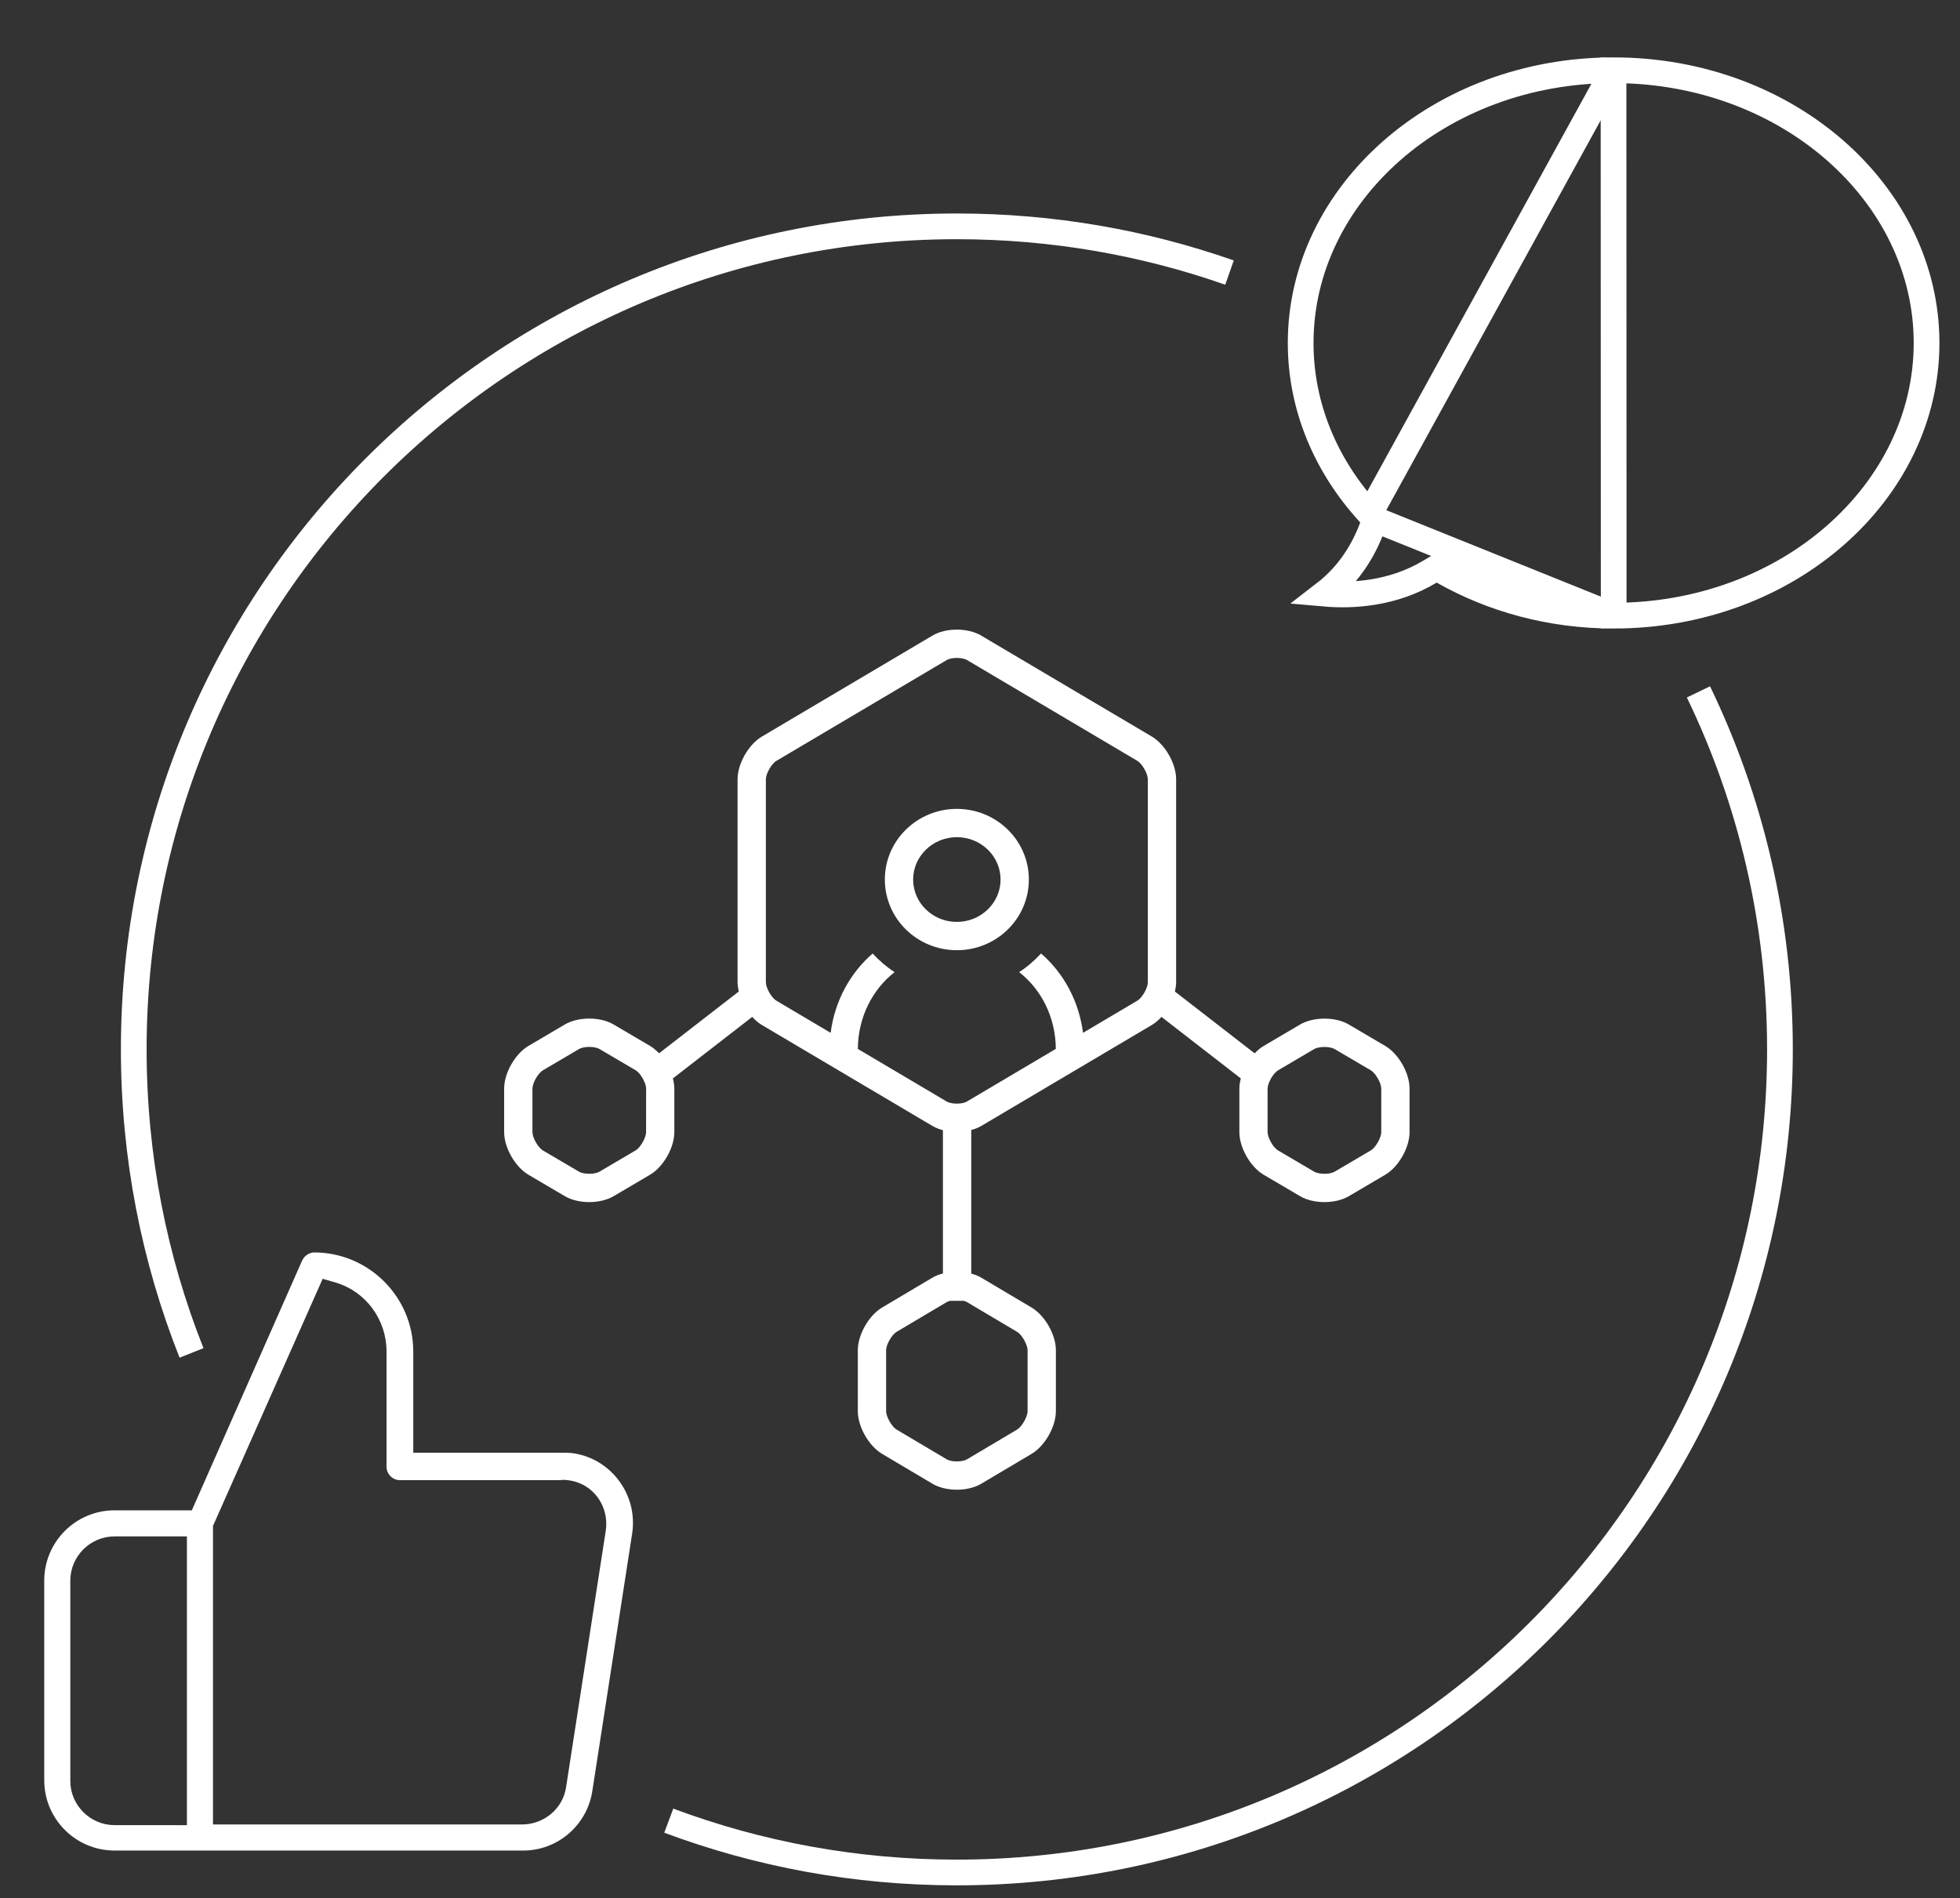 <?xml version="1.0" encoding="utf-8"?>
<svg xmlns="http://www.w3.org/2000/svg" width="381" height="369" viewBox="0 0 381 369" fill="none">
<rect x="0" y="0" width="381" height="369" fill="#333333" stroke="none"/>
<path d="M130 353.926C147.429 360.439 166.299 364 186 364C274.366 364 346 292.366 346 204C346 179.095 340.31 155.518 330.158 134.5M37.23 263C29.983 244.744 26 224.837 26 204C26 115.634 97.634 44 186 44C204.576 44 222.413 47.166 239 52.987" stroke="white" stroke-width="5"/>
<g clip-path="url(#clip0_619_883)">
<path d="M269.264 203.32L262.196 199.16C260.89 198.39 259.171 198.012 257.459 198.012C255.741 198.012 254.022 198.397 252.723 199.16L245.655 203.32C245.03 203.684 244.438 204.186 243.888 204.763L228.385 192.746C228.53 192.134 228.626 191.529 228.626 190.951V151.482C228.626 148.457 226.495 144.724 223.896 143.177L190.73 123.556C189.431 122.786 187.719 122.394 186 122.394C184.282 122.394 182.57 122.779 181.27 123.549L148.105 143.184C145.506 144.724 143.375 148.457 143.375 151.482V190.952C143.375 191.529 143.471 192.134 143.616 192.739L128.112 204.757C127.562 204.179 126.971 203.677 126.346 203.313L119.278 199.153C117.972 198.383 116.253 198.005 114.541 198.005C112.822 198.005 111.104 198.39 109.804 199.153L102.737 203.313C100.131 204.853 98 208.586 98 211.611V220.081C98 223.106 100.131 226.839 102.737 228.372L109.804 232.531C111.111 233.301 112.829 233.68 114.541 233.68C116.26 233.68 117.979 233.295 119.278 232.531L126.346 228.372C128.951 226.839 131.082 223.106 131.082 220.081V211.611C131.082 210.978 130.972 210.312 130.8 209.638L146.221 197.682C146.799 198.315 147.431 198.858 148.105 199.256L181.263 218.884C181.861 219.241 182.556 219.503 183.291 219.695V247.552C182.556 247.745 181.861 248.006 181.263 248.364L171.473 254.173C168.881 255.713 166.75 259.453 166.75 262.478V274.324C166.75 277.349 168.881 281.089 171.48 282.629L181.27 288.438C182.569 289.208 184.288 289.593 186 289.593C187.712 289.593 189.431 289.208 190.73 288.438L200.52 282.629C203.119 281.089 205.25 277.349 205.25 274.324V262.478C205.25 259.453 203.119 255.713 200.52 254.173L190.73 248.364C190.159 248.02 189.493 247.772 188.798 247.58V219.668C189.499 219.476 190.159 219.228 190.737 218.884L223.895 199.257C224.562 198.858 225.202 198.315 225.779 197.683L241.2 209.638C241.028 210.305 240.918 210.979 240.918 211.611V220.081C240.918 223.106 243.049 226.839 245.655 228.373L252.722 232.532C254.028 233.302 255.747 233.68 257.459 233.68C259.178 233.68 260.896 233.295 262.196 232.532L269.263 228.373C271.869 226.833 274 223.106 274 220.081V211.611C274 208.586 271.869 204.853 269.264 203.32ZM125.59 220.081C125.59 221.16 124.49 223.085 123.562 223.628L116.494 227.788C116.247 227.932 115.559 228.179 114.542 228.179C113.524 228.179 112.837 227.932 112.589 227.788L105.522 223.635C104.6 223.085 103.5 221.16 103.5 220.081V211.611C103.5 210.531 104.6 208.606 105.529 208.063L112.596 203.904C112.843 203.759 113.531 203.512 114.549 203.512C115.566 203.512 116.254 203.759 116.501 203.904L123.569 208.056C124.497 208.606 125.597 210.524 125.597 211.604L125.59 220.081ZM197.715 258.905C198.643 259.455 199.749 261.393 199.749 262.479V274.325C199.749 275.411 198.643 277.35 197.715 277.9L187.925 283.709C187.684 283.854 187.003 284.094 185.999 284.094C184.996 284.094 184.322 283.854 184.074 283.709L174.284 277.9C173.356 277.35 172.249 275.411 172.249 274.325V262.479C172.249 261.393 173.356 259.454 174.284 258.905L184.074 253.095C184.184 253.033 184.391 252.951 184.666 252.875H187.333C187.608 252.951 187.814 253.033 187.924 253.095L197.715 258.905ZM223.125 190.953C223.125 192.039 222.025 193.971 221.09 194.521L210.524 200.777C209.733 194.576 206.729 189.117 202.363 185.35C201.105 186.725 199.682 187.955 198.107 188.973C202.397 192.314 205.209 197.752 205.237 203.898L187.926 214.149C187.685 214.3 187.004 214.541 186 214.541C184.997 214.541 184.316 214.293 184.069 214.156L166.757 203.905C166.785 197.759 169.604 192.328 173.894 188.98C172.319 187.955 170.896 186.732 169.638 185.356C165.272 189.117 162.261 194.576 161.47 200.777L150.904 194.521C149.975 193.971 148.876 192.039 148.876 190.953V151.483C148.876 150.397 149.976 148.465 150.91 147.915L184.069 128.287C184.316 128.143 184.997 127.896 186.001 127.896C187.005 127.896 187.685 128.143 187.933 128.281L221.091 147.908C222.026 148.465 223.126 150.404 223.126 151.483L223.125 190.953ZM268.5 220.082C268.5 221.162 267.4 223.087 266.472 223.63L259.404 227.789C259.157 227.934 258.469 228.181 257.452 228.181C256.434 228.181 255.747 227.934 255.499 227.789L248.432 223.637C247.504 223.087 246.404 221.169 246.404 220.089V211.619C246.404 210.54 247.504 208.615 248.432 208.072L255.499 203.912C255.747 203.768 256.434 203.521 257.452 203.521C258.469 203.521 259.157 203.768 259.404 203.912L266.472 208.065C267.4 208.608 268.5 210.533 268.5 211.612V220.082Z" fill="white"/>
<path d="M186 157.243C178.266 157.243 172.003 163.396 172.003 170.979C172.003 178.562 178.266 184.715 186 184.715C193.735 184.715 199.998 178.562 199.998 170.979C199.998 163.396 193.735 157.243 186 157.243ZM186 179.215C181.312 179.215 177.503 175.523 177.503 170.978C177.503 166.441 181.319 162.742 186 162.742C190.689 162.742 194.498 166.434 194.498 170.978C194.498 175.516 190.689 179.215 186 179.215Z" fill="white"/>
</g>
<path fill-rule="evenodd" clip-rule="evenodd" d="M61.068 243.468C60.182 243.468 59.207 244.046 58.73 245.046L37.289 293.599H22.266C14.725 293.599 8.6 299.724 8.6 307.265V346.068C8.6 353.609 14.725 359.735 22.266 359.735H96.742L96.741 359.733H101.734C108.379 359.733 114.178 354.822 115.161 348.037L115.163 348.023L122.896 298.031L122.898 298.021C123.987 290.577 118.834 283.594 111.43 282.504C110.746 282.405 110.026 282.4 109.198 282.4H80.334V262.733C80.334 252.125 71.677 243.468 61.068 243.468ZM41.401 296.635L41.402 354.667H101.47C105.671 354.667 109.398 351.665 110.034 347.452L110.035 347.446L117.773 297.424L117.778 297.389C118.378 292.798 115.353 288.391 110.525 287.76L110.332 287.735H110.292C110.237 287.726 110.155 287.714 110.058 287.703C109.743 287.667 109.335 287.653 108.864 287.735H77.735C76.324 287.735 75.136 286.547 75.136 285.136V262.734C75.136 256.502 71.09 251.042 65.247 249.325L62.725 248.584L41.401 296.635ZM110.389 287.75C110.401 287.752 110.403 287.752 110.393 287.751L110.389 287.75ZM36.333 298.666L22.266 298.667C17.541 298.667 13.667 302.541 13.667 307.266V346.198C13.667 350.922 17.54 354.796 22.264 354.797H22.266L36.333 354.803V298.666Z" fill="white"/>
<path d="M267.286 100.987L266.757 102.422C265.176 106.714 262.373 111.593 257.428 115.401C262.843 115.878 270.719 115.479 277.989 111.112L279.242 110.36L280.513 111.082C290.042 116.503 301.418 119.682 313.683 119.682L267.286 100.987ZM267.286 100.987L266.249 99.862M267.286 100.987L266.249 99.862M266.249 99.862C257.823 90.73 252.833 79.175 252.833 66.667C252.833 37.696 279.739 13.656 313.65 13.656M266.249 99.862L313.65 13.656M313.65 13.656C347.549 13.656 374.501 37.696 374.501 66.666C374.501 95.639 347.581 119.677 313.683 119.682L313.65 13.656Z" stroke="white" stroke-width="5"/>
<defs>
<clipPath id="clip0_619_883">
<rect width="176" height="176" fill="white" transform="translate(98 118)"/>
</clipPath>
</defs>
</svg>